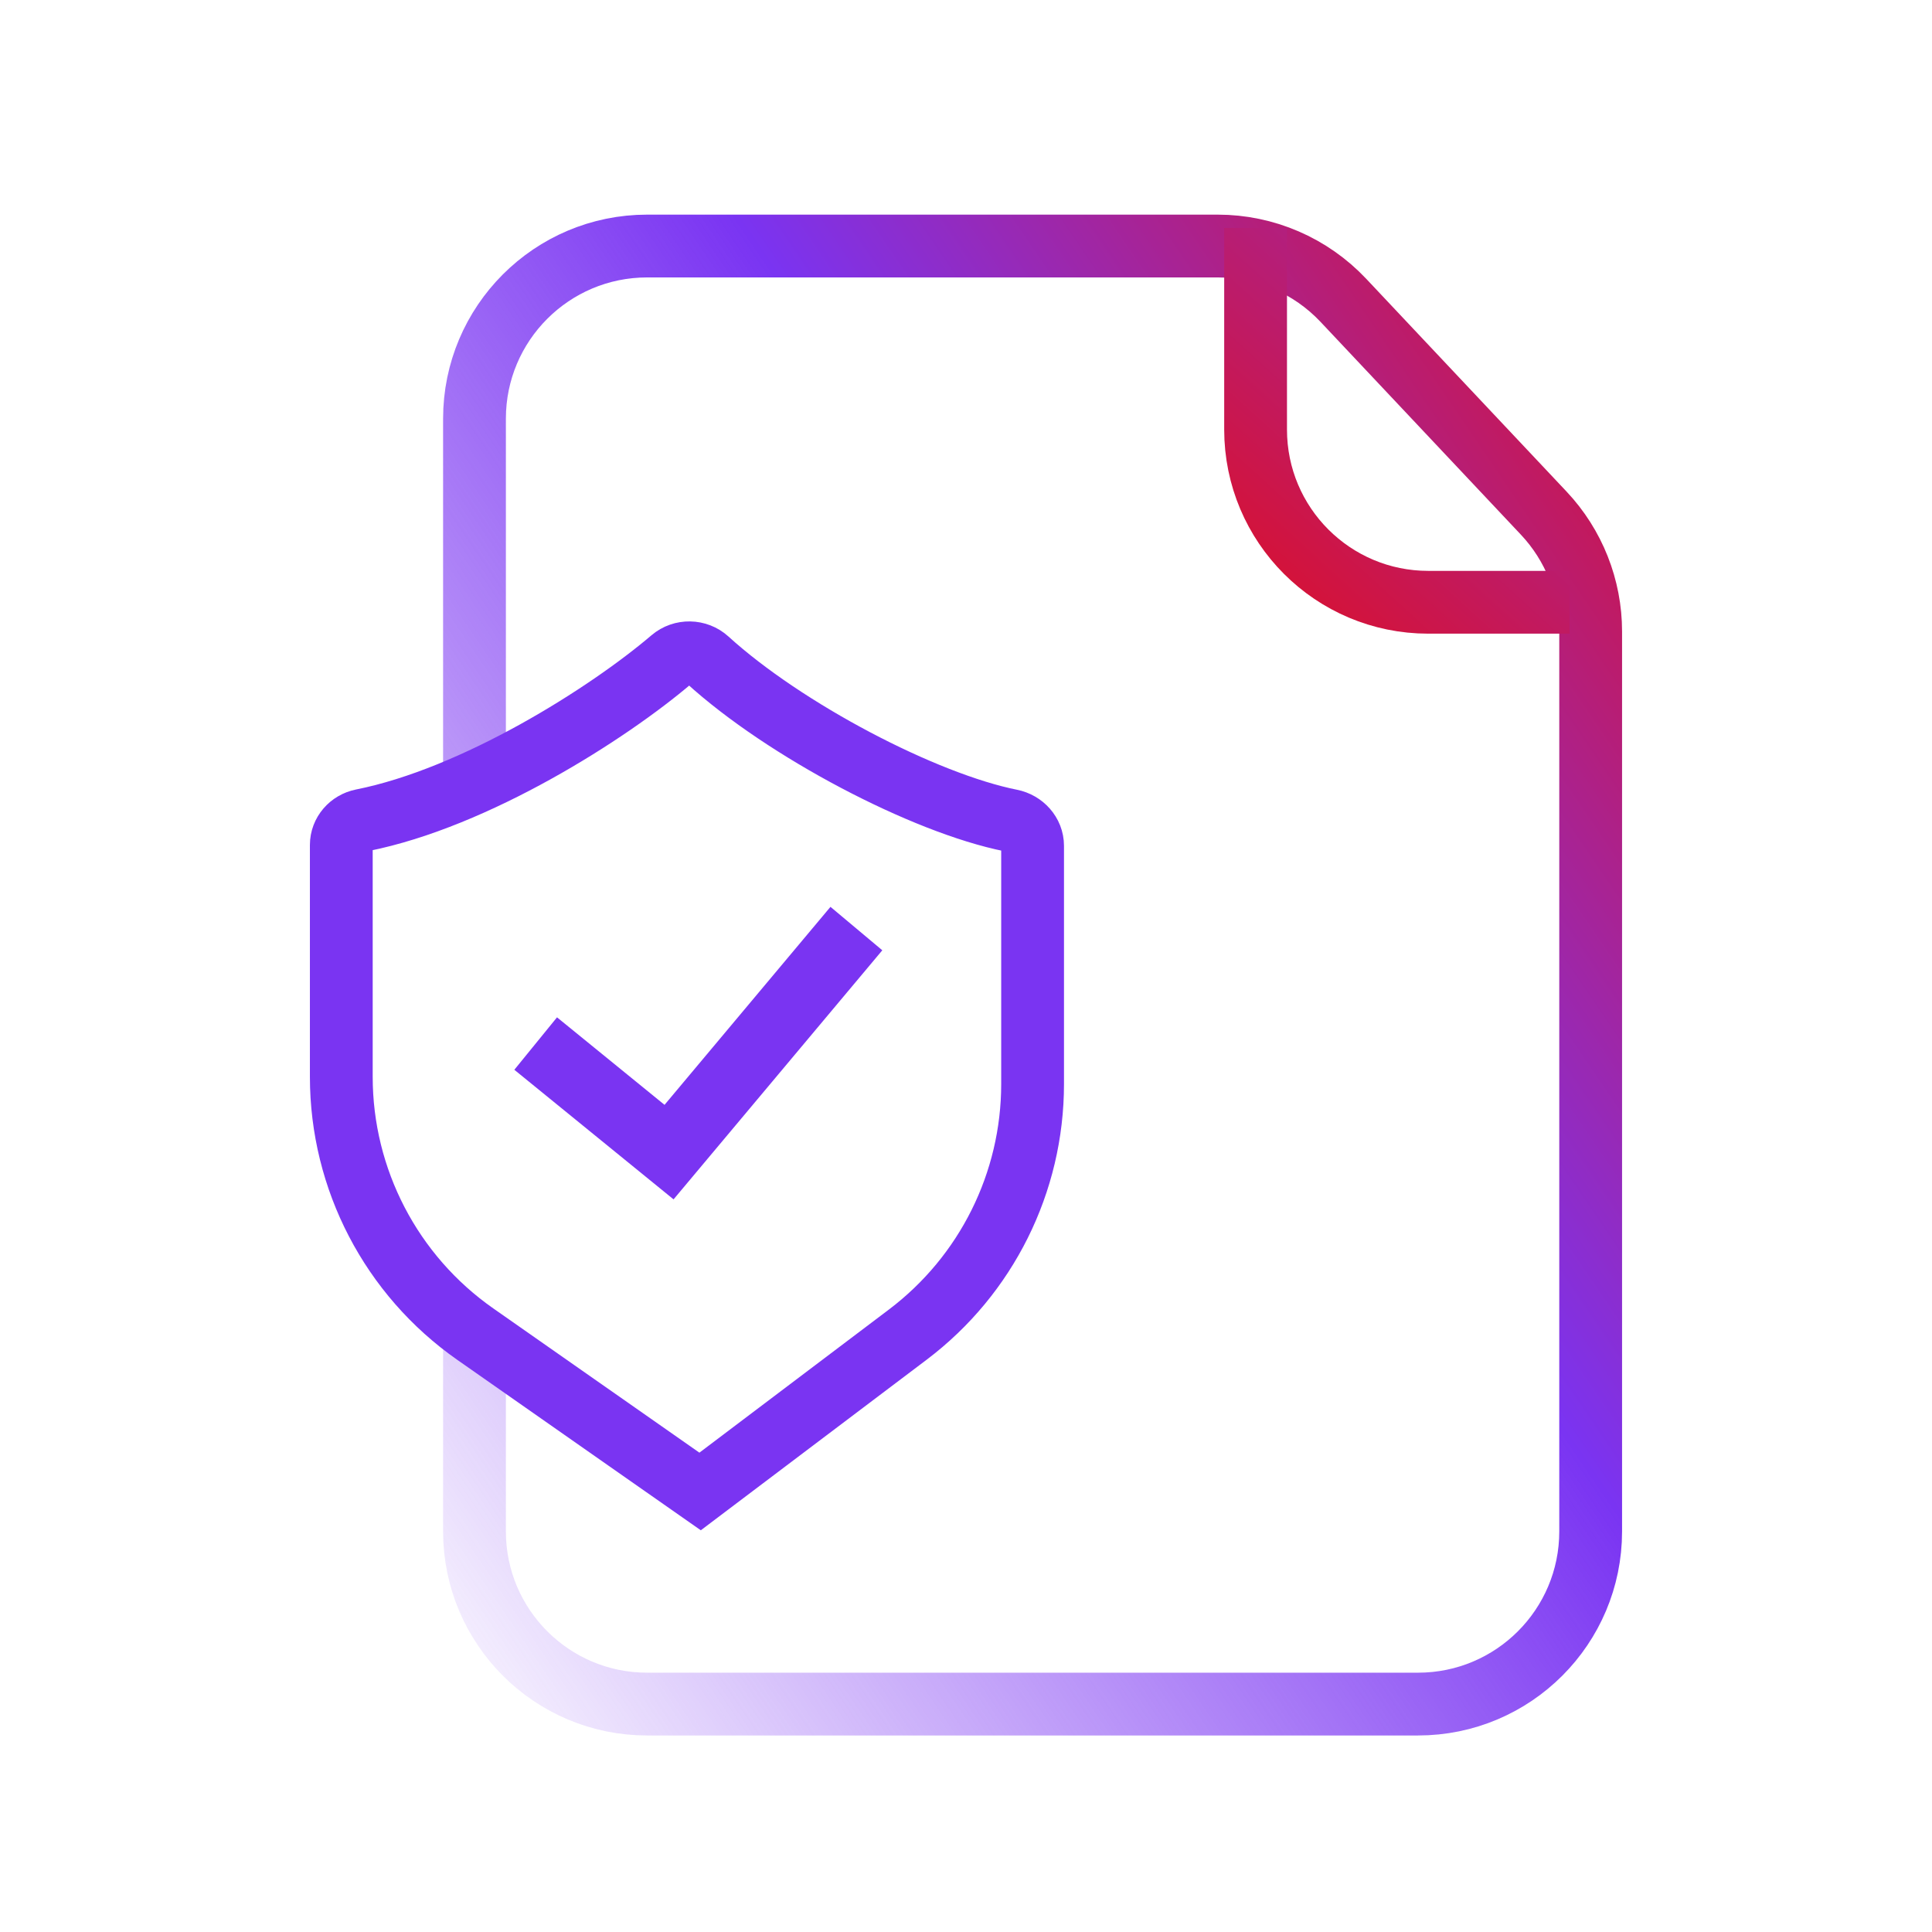 <svg width="64" height="64" viewBox="0 0 64 64" fill="none" xmlns="http://www.w3.org/2000/svg">
<path d="M15.718 44.15V50.73C15.718 53.889 18.279 56.45 21.438 56.45H46.973C50.132 56.45 52.693 53.889 52.693 50.73V20.919C52.693 19.462 52.137 18.059 51.138 16.998L44.501 9.949C43.42 8.801 41.913 8.15 40.336 8.15H21.438C18.279 8.15 15.718 10.711 15.718 13.87V25.55" stroke="url(#paint0_linear_3174_38783)" stroke-width="2.08"/>
<path d="M51.993 19.951H47.313C44.154 19.951 41.593 17.39 41.593 14.231V7.551" stroke="url(#paint1_linear_3174_38783)" stroke-width="2.08"/>
<path d="M11.997 27.173C15.742 26.429 20.133 23.646 22.255 21.836C22.593 21.547 23.103 21.556 23.433 21.856C25.996 24.191 30.617 26.609 33.485 27.181C33.891 27.262 34.206 27.605 34.206 28.019V35.91C34.206 39.171 32.676 42.243 30.074 44.209L23.192 49.407L15.742 44.193C12.962 42.247 11.306 39.066 11.306 35.672V27.99C11.306 27.588 11.603 27.252 11.997 27.173Z" stroke="#7A34F2" stroke-width="2.08"/>
<path d="M17.745 34.569L22.163 38.165L28.369 30.76" stroke="#7A34F2" stroke-width="2.24"/>
<defs>
<linearGradient id="paint0_linear_3174_38783" x1="58.8" y1="1.6" x2="1.888" y2="40.35" gradientUnits="userSpaceOnUse">
<stop offset="0.058" stop-color="#EB0A0A"/>
<stop offset="0.459" stop-color="#7A34F2"/>
<stop offset="1" stop-color="#7A34F2" stop-opacity="0"/>
</linearGradient>
<linearGradient id="paint1_linear_3174_38783" x1="39.599" y1="27.601" x2="63.682" y2="1.095" gradientUnits="userSpaceOnUse">
<stop offset="0.058" stop-color="#EB0A0A"/>
<stop offset="0.884" stop-color="#7A34F2"/>
</linearGradient>
</defs>
</svg>
